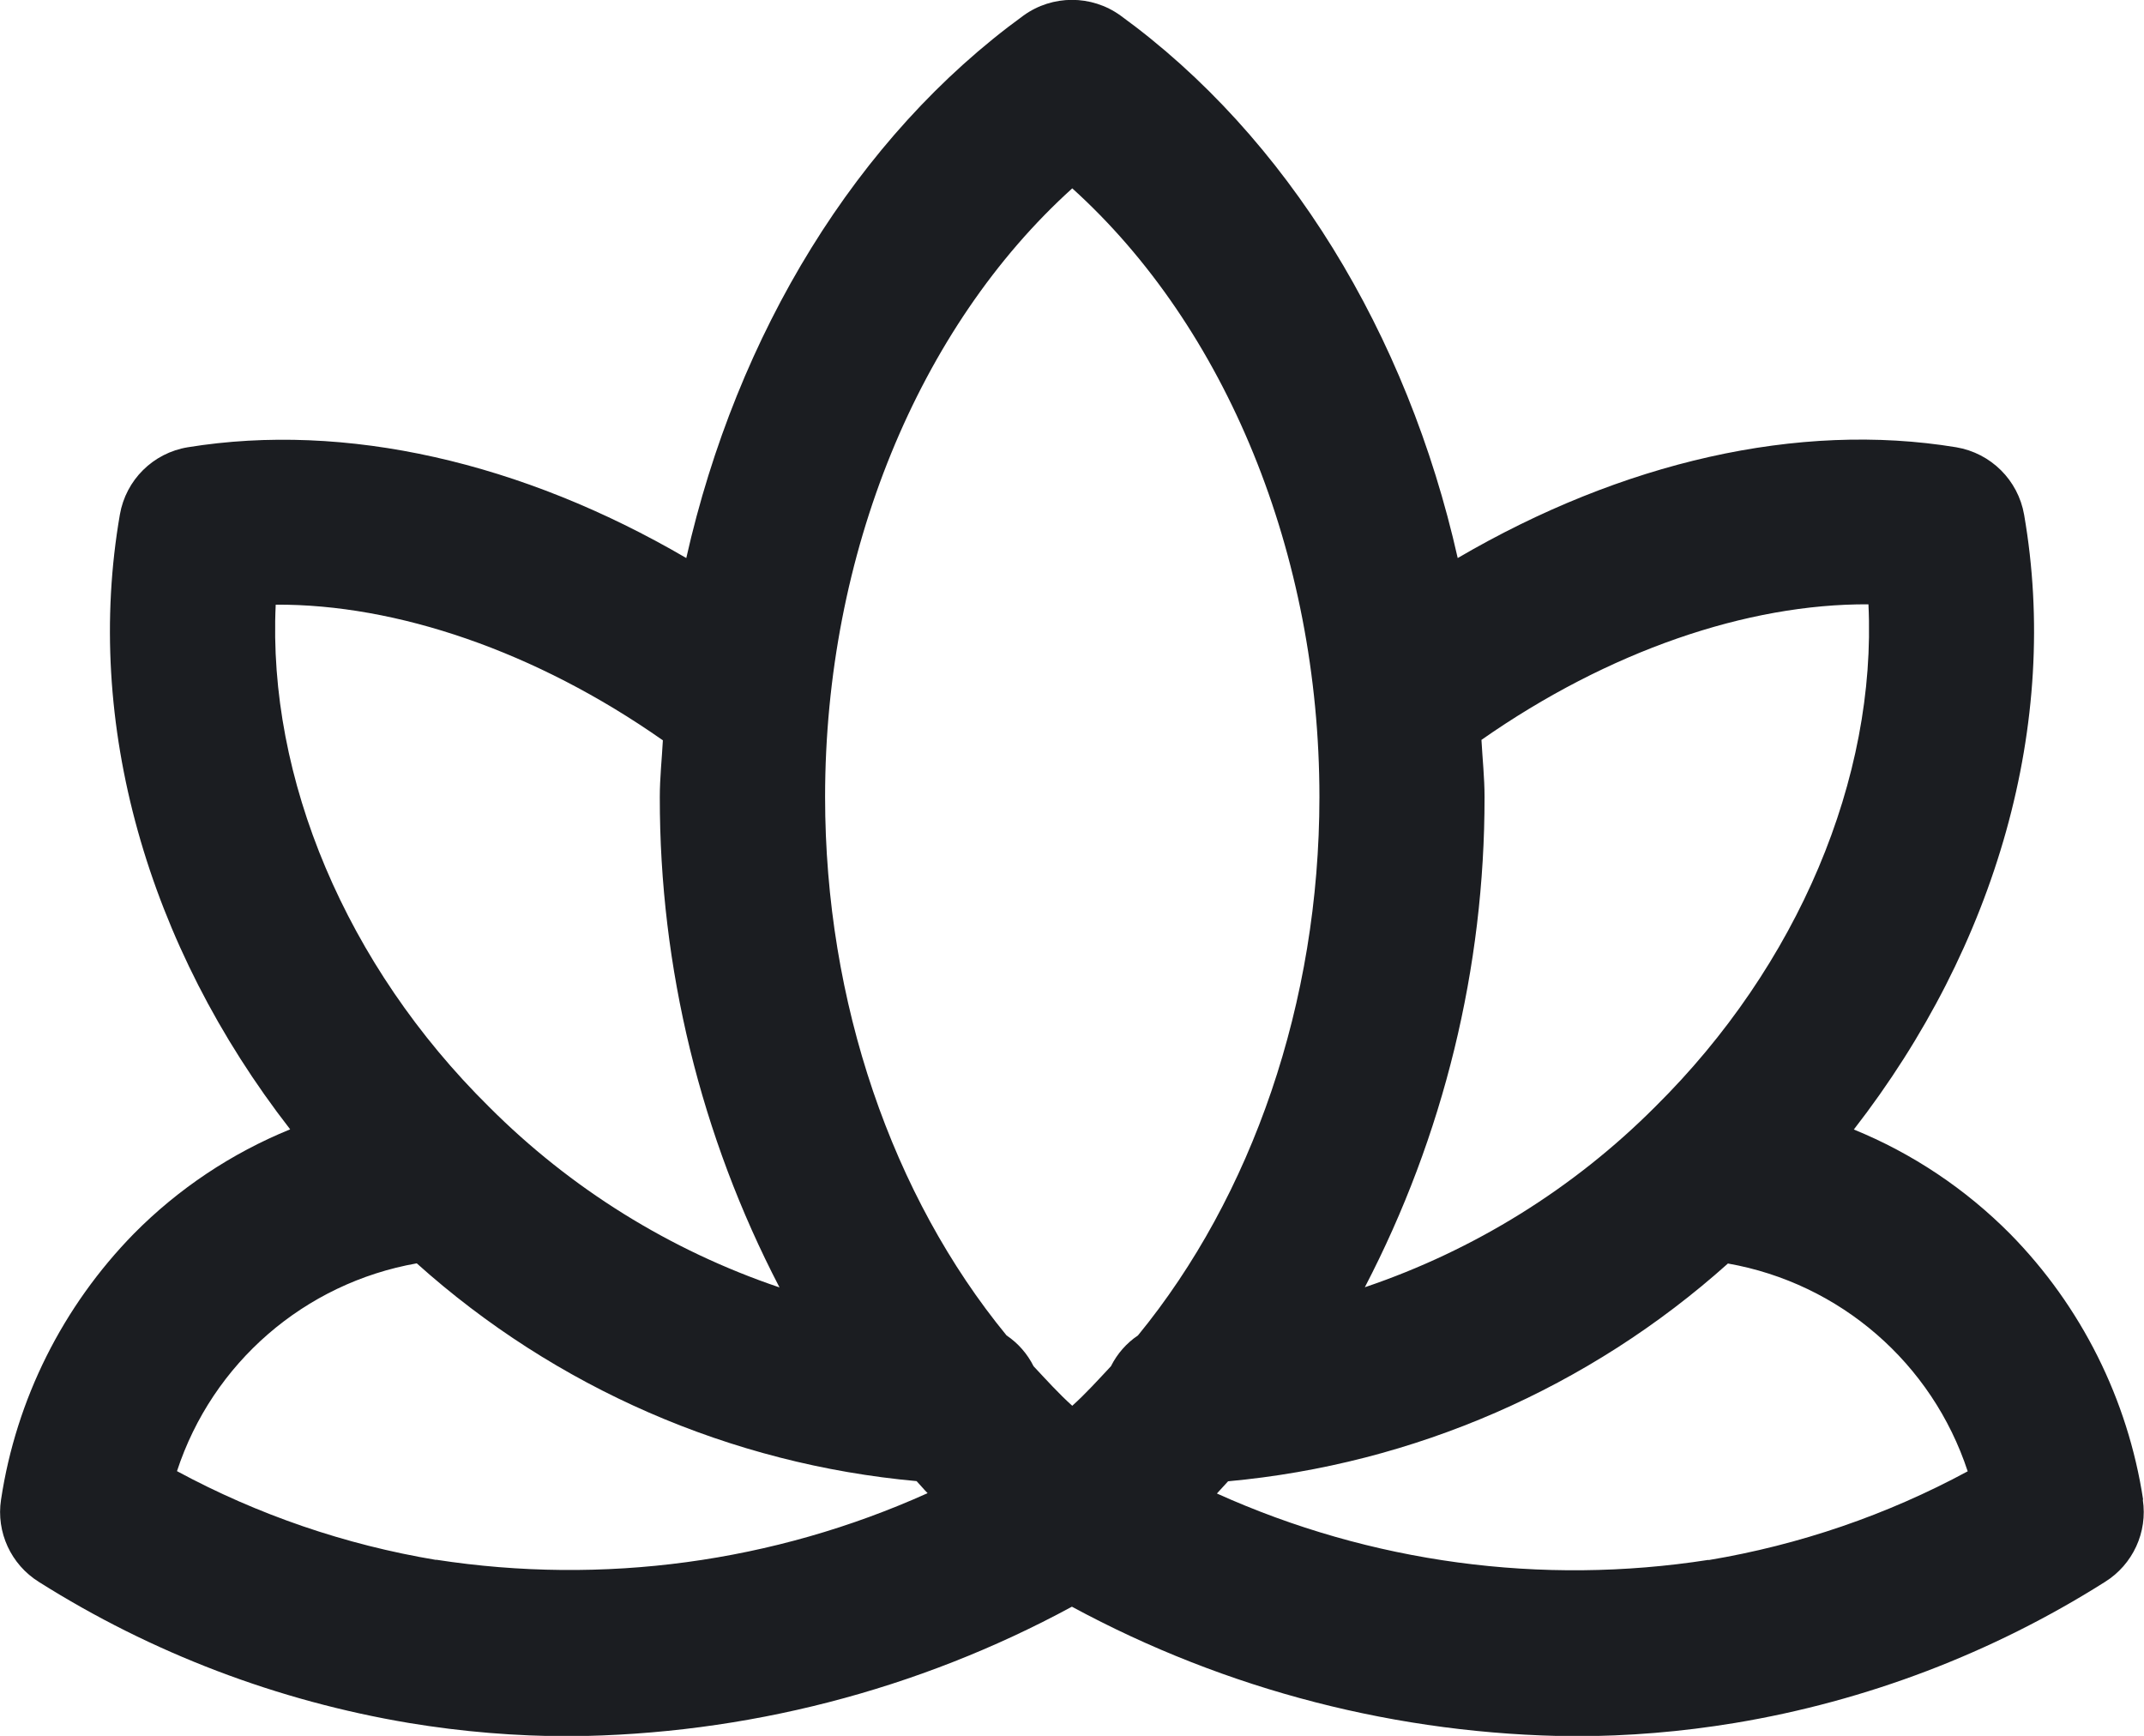 <?xml version="1.0" encoding="UTF-8"?>
<svg xmlns="http://www.w3.org/2000/svg" xmlns:xlink="http://www.w3.org/1999/xlink" id="_1" data-name="1" viewBox="0 0 124.65 100.91">
  <defs>
    <style>
      .cls-1 {
        clip-path: url(#clippath);
      }

      .cls-2 {
        fill: none;
      }

      .cls-2, .cls-3 {
        stroke-width: 0px;
      }

      .cls-3 {
        fill: #1b1d21;
      }
    </style>
    <clipPath id="clippath">
      <rect class="cls-2" width="124.65" height="100.91"></rect>
    </clipPath>
  </defs>
  <g id="Group_8129" data-name="Group 8129">
    <g class="cls-1">
      <g id="Group_8128" data-name="Group 8128">
        <path id="Path_30003" data-name="Path 30003" class="cls-3" d="M124.6,87.18c-.89-5.83-3.59-11.24-7.73-15.45-2.59-2.61-5.68-4.68-9.09-6.07,8.31-10.7,12-23.63,9.9-35.74-.35-2.01-1.93-3.58-3.95-3.92-9.18-1.51-19.44.86-28.98,6.44-2.93-13.04-9.9-24.49-19.61-31.54-1.68-1.21-3.95-1.21-5.63,0-9.71,7.05-16.67,18.5-19.61,31.54-9.54-5.57-19.8-7.93-28.98-6.44-2.02.33-3.6,1.9-3.95,3.91-2.1,12.12,1.59,25.05,9.9,35.74-3.41,1.39-6.5,3.45-9.09,6.07C3.65,75.94.94,81.34.06,87.18c-.29,1.89.58,3.77,2.2,4.78,6.56,4.14,13.88,6.92,21.52,8.2,3.08.51,6.21.77,9.33.77,10.21-.09,20.24-2.67,29.21-7.53,8.98,4.86,19.01,7.44,29.21,7.53,3.13,0,6.25-.26,9.33-.77,7.65-1.27,14.97-4.06,21.52-8.2,1.62-1.01,2.49-2.89,2.2-4.78h0ZM108.63,35.14c.48,10.08-4.08,20.97-12.4,29.2-4.74,4.75-10.52,8.34-16.88,10.49,4.58-8.8,6.97-18.58,6.96-28.5,0-1.12-.12-2.21-.18-3.32,7.39-5.17,15.46-7.92,22.5-7.88M62.33,10.94c8.94,8.07,14.38,21.27,14.38,35.39,0,11.95-3.93,23.22-10.55,31.3-.67.45-1.21,1.07-1.57,1.79-.74.79-1.46,1.59-2.25,2.3-.79-.71-1.51-1.51-2.25-2.3-.36-.72-.9-1.34-1.57-1.79-6.63-8.08-10.55-19.34-10.55-31.3,0-14.12,5.44-27.32,14.38-35.39h-.01ZM38.54,43.02c-.06,1.11-.18,2.2-.18,3.32-.01,9.92,2.38,19.7,6.96,28.5-6.36-2.15-12.14-5.74-16.89-10.5-8.32-8.22-12.88-19.11-12.4-29.19,7.01-.04,15.11,2.7,22.5,7.88M25.35,90.68c-5.27-.88-10.36-2.62-15.06-5.16,2.06-6.29,7.42-10.93,13.94-12.08,8.07,7.24,18.26,11.68,29.06,12.66.22.23.42.48.64.7-8.95,4.03-18.87,5.37-28.57,3.87h0ZM99.32,90.68c-9.7,1.51-19.63.17-28.57-3.86.22-.23.42-.47.65-.71,10.8-.99,20.99-5.43,29.06-12.66,6.52,1.15,11.87,5.79,13.94,12.08-4.7,2.54-9.79,4.28-15.06,5.16h0Z"></path>
      </g>
    </g>
  </g>
</svg>
